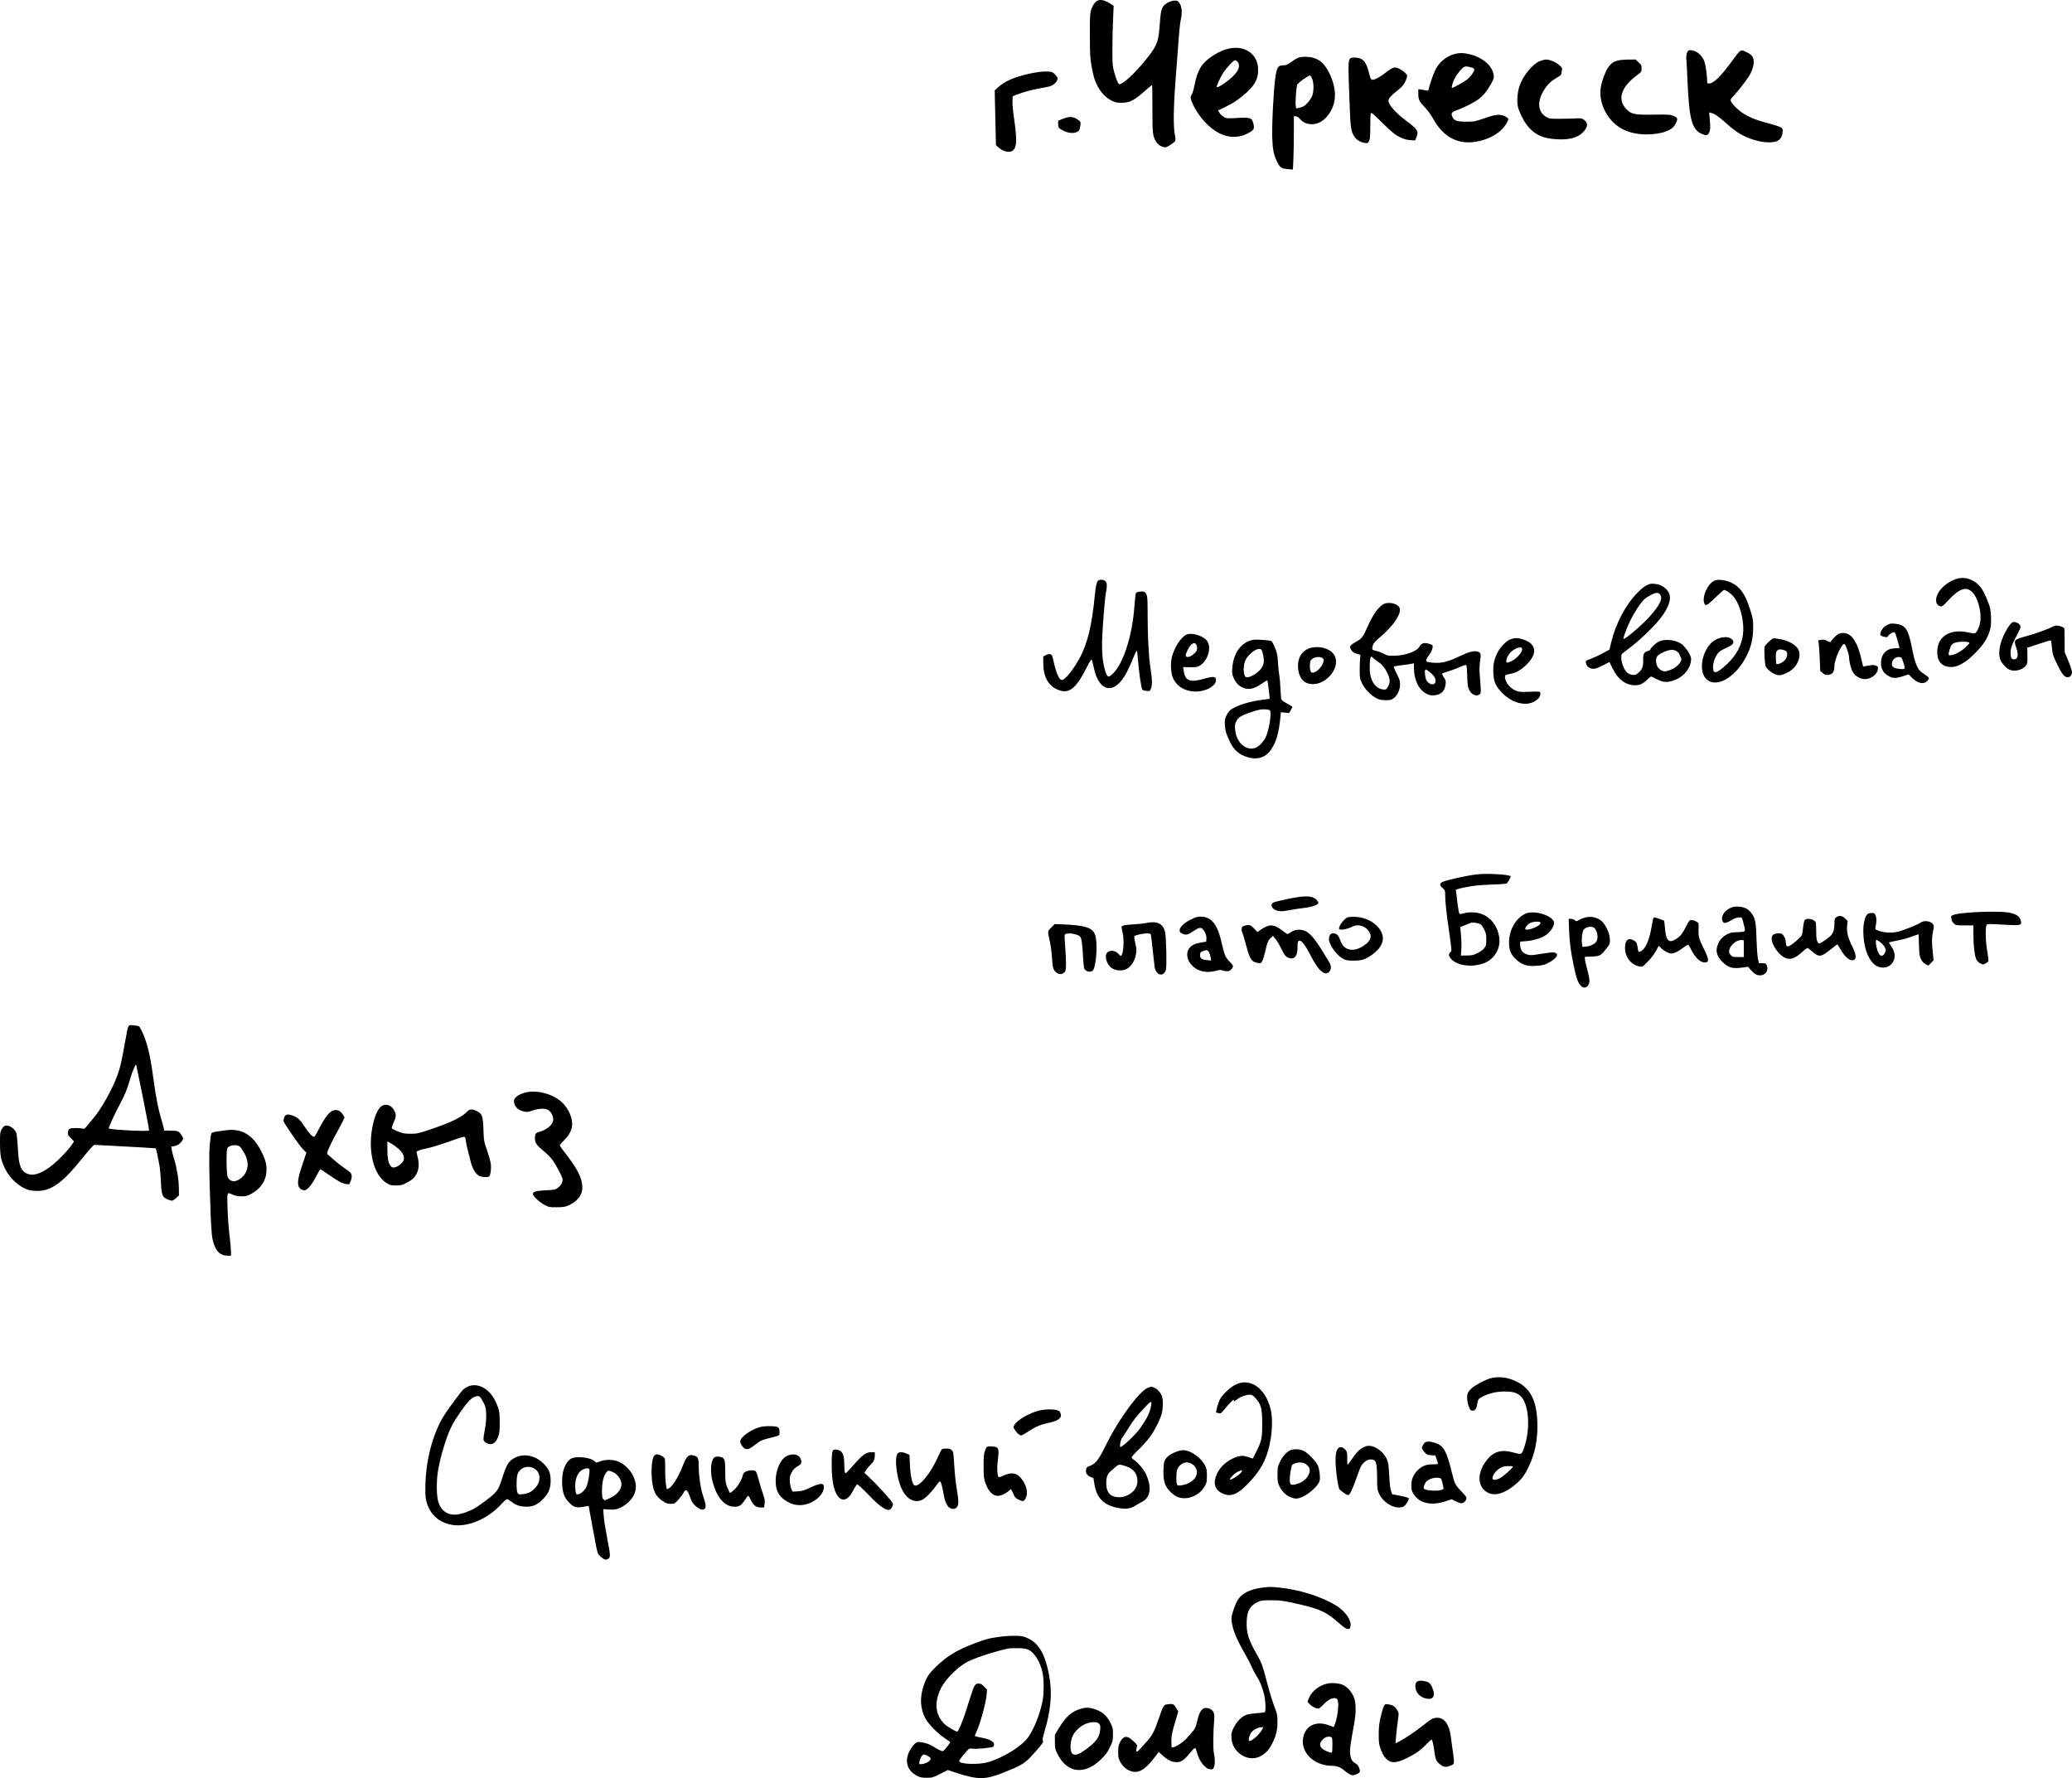 <?xml version="1.0" encoding="UTF-8"?> <svg xmlns="http://www.w3.org/2000/svg" width="1424" height="1222" viewBox="0 0 1424 1222" fill="none"> <path fill-rule="evenodd" clip-rule="evenodd" d="M754.43 0.378C752.722 1.069 750.854 3.696 749.889 6.762C749.094 9.286 748.987 11.473 749.02 24.393C749.053 37.084 749.207 39.988 750.121 45.195C750.705 48.524 751.552 52.349 752.004 53.695C754.534 61.239 758.684 66.582 764.047 69.203C766.54 70.421 767.561 70.628 770.971 70.61C776.653 70.58 779.438 69.09 787.957 61.522C789.889 59.806 791.6 58.399 791.758 58.397C791.917 58.395 792.029 65.65 792.008 74.518C791.967 91.865 792.164 93.507 794.787 97.749C796.058 99.806 799.629 101.637 801.359 101.119C803.326 100.53 807.301 97.76 807.691 96.709C807.898 96.147 807.872 94.818 807.633 93.754C806.141 87.113 806.4 72.956 808.475 47.643C808.904 42.418 809.579 33.397 809.976 27.596C810.374 21.796 811.062 15.496 811.505 13.597C812.59 8.947 812.287 4.702 810.696 2.274C809.61 0.617 809.236 0.405 807.403 0.399C806.105 0.396 804.348 0.909 802.684 1.778C798.721 3.848 797.817 5.993 797.211 14.755C796.222 29.049 795.456 31.115 787.47 41.038C780.11 50.185 771.825 57.893 769.355 57.893C768.518 57.893 767.23 54.898 765.701 49.393C764.643 45.582 764.518 44.085 764.496 34.893C764.482 29.256 764.675 19.992 764.924 14.307L765.377 3.97L762.941 2.426C759.361 0.155 756.614 -0.506 754.43 0.378ZM841.906 34.133C835.147 36.437 828.027 41.542 825.33 46.02C823.142 49.653 821.997 52.913 820.949 58.499C820.47 61.053 819.66 63.845 819.149 64.702C817.925 66.757 817.971 67.452 819.571 71.081C822.767 78.331 828.812 85.715 834.817 89.707C842.903 95.083 851.342 95.472 859.01 90.825C861.987 89.021 862.274 88.156 861.193 84.263C860.244 80.847 859.098 80.552 848.971 81.12C843.283 81.439 842.867 81.395 840.998 80.299C839.913 79.663 838.6 78.413 838.079 77.52L837.131 75.898L842.801 73.151C846.906 71.162 849.965 69.195 853.886 66.023C862.255 59.254 865.097 54.129 864.61 46.682C863.902 35.844 853.598 30.149 841.906 34.133ZM1160.34 34.811C1159.38 35.418 1158.68 38.391 1158.95 40.643C1159.09 41.743 1159.44 48.268 1159.73 55.143C1160.88 82.373 1162.73 89.151 1169.84 92.119C1172.59 93.271 1173.59 93.106 1174.5 91.343C1175.48 89.451 1175.56 87.989 1175.04 81.953L1174.64 77.263L1176.05 77.612C1178.45 78.204 1181.34 80.156 1185.75 84.162C1194.01 91.681 1199.61 94.818 1208.57 96.944C1213.52 98.12 1219.01 98.09 1221.43 96.874C1223.56 95.802 1224.83 93.787 1225.09 91.055C1225.28 89.129 1225.13 88.469 1224.38 87.786C1223.86 87.315 1220.52 86.148 1216.95 85.192C1206.82 82.474 1202.85 80.94 1197.97 77.854C1194.66 75.767 1190.6 71.772 1189.64 69.668C1189.11 68.509 1189.27 68.186 1191.53 65.773C1194.42 62.697 1200 55.566 1201.91 52.514C1205.2 47.247 1206.17 41.913 1204.4 38.904C1203.85 37.98 1202.46 36.859 1200.97 36.144C1196.01 33.755 1196.65 33.392 1190.14 42.243C1182.16 53.09 1177.65 57.393 1174.24 57.393C1173.37 57.393 1173.22 57.074 1173.22 55.255C1173.22 51.611 1172.23 44.764 1171.33 42.143C1170.25 39.012 1167.17 35.831 1164.41 35.008C1162.02 34.294 1161.21 34.255 1160.34 34.811ZM999.664 37.119C993.663 38.773 988.776 42.925 986.24 48.524C984.712 51.897 982.55 58.129 981.978 60.81C981.668 62.263 981.468 62.438 980.421 62.175C979.76 62.01 978.208 61.735 976.97 61.566L974.721 61.257L974.743 64.45C974.772 68.571 975.289 69.64 979.258 73.795C981.065 75.688 983.487 78.954 984.639 81.054C989.605 90.103 995.36 95.12 1003.04 97.101C1012.07 99.429 1024.89 95.922 1031.87 89.215C1034.67 86.528 1037.09 82.396 1036.46 81.38C1036.29 81.105 1035.28 80.432 1034.21 79.886C1031.02 78.263 1027.91 78.567 1020.22 81.252C1013.78 83.502 1013.22 83.611 1007.97 83.627C1001.73 83.645 999.568 83.015 998.447 80.848C996.978 78.007 997.402 77.131 1000.85 75.88C1006.2 73.933 1012.84 70.592 1016.06 68.222C1019.41 65.76 1022.16 62.352 1025.02 57.144C1026.63 54.225 1026.81 53.553 1026.53 51.526C1025.68 45.31 1019.21 39.629 1010.43 37.382C1006.06 36.265 1003.03 36.191 999.664 37.119ZM892.507 39.606C891.427 40.008 889.907 40.806 889.13 41.381C885.174 44.306 884.001 44.893 882.118 44.893C878.611 44.893 877.784 45.899 876.77 51.393C875.53 58.115 874.026 84.806 874.347 94.393C874.619 102.527 875.3 106.093 877.448 110.643C879.561 115.118 880.445 115.785 884.766 116.163L888.56 116.496L888.888 109.319C889.069 105.373 889.218 97.136 889.219 91.018L889.221 79.893H890.472C891.294 79.893 892.333 80.569 893.503 81.864C895.864 84.477 898.817 85.579 902.703 85.297C906.656 85.011 910.537 82.43 913.46 78.143C918.694 70.466 918.796 61.354 913.769 50.627C910.153 42.911 905.42 39.37 898.29 39.049C895.78 38.936 893.797 39.127 892.507 39.606ZM928.381 39.865C926.789 40.55 926.51 43.502 926.935 55.142C927.136 60.643 927.483 70.093 927.707 76.143C928.127 87.511 928.613 90.37 930.693 93.748C932.044 95.942 935.041 97.819 937.796 98.197C940.007 98.5 940.117 98.453 940.904 96.875C941.556 95.568 941.722 93.623 941.727 87.191C941.731 82.764 941.871 78.632 942.039 78.007C942.312 76.988 943.147 77.659 950.208 84.569C956.85 91.068 958.664 92.558 961.875 94.145C964.798 95.589 966.473 96.081 969.12 96.27L972.563 96.516L973.392 94.445C975.138 90.08 974.483 89.002 966.423 82.984C959.178 77.573 954.228 71.99 954.222 69.22C954.219 67.694 956.058 65.583 960.145 62.421C964.001 59.438 965.533 57.41 966.711 53.73C967.275 51.969 967.23 51.715 966.147 50.535C964.266 48.484 960.655 46.393 958.998 46.395C957.296 46.397 955.416 47.425 951.602 50.44C948.343 53.016 944.456 54.997 943.054 54.797C942.14 54.667 941.808 53.979 940.93 50.393C939.023 42.6 936.888 39.996 932.092 39.608C930.65 39.492 928.98 39.608 928.381 39.865ZM1058.31 41.968C1053.34 43.877 1046.61 52.123 1044.27 59.181C1042.83 63.496 1042.37 69.82 1043.22 73.45C1043.97 76.671 1046.67 82.255 1049.02 85.459C1054.01 92.26 1060.14 95.225 1070.22 95.719C1079.09 96.154 1084.67 94.533 1088.37 90.442C1091.38 87.103 1091.46 84.346 1088.59 82.301C1087.11 81.242 1086.59 81.164 1082.47 81.384C1080 81.517 1075.05 81.629 1071.47 81.634C1065.46 81.643 1064.8 81.549 1062.74 80.393C1056.73 77.025 1056.19 69.495 1061.38 61.491C1063.81 57.748 1066.16 55.545 1070.21 53.216C1072.82 51.719 1072.98 51.514 1073.34 49.142C1073.71 46.673 1073.69 46.621 1071.68 44.789C1069.42 42.735 1065.05 40.879 1062.58 40.919C1061.69 40.934 1059.77 41.406 1058.31 41.968ZM1111.62 41.629C1108.79 42.408 1106.92 43.801 1105.11 46.482C1103.17 49.362 1100.92 55.515 1100.17 60.021C1098.31 71.162 1105.2 84.016 1115.72 89.031C1122.23 92.136 1129.78 93.07 1138.52 91.855C1145.78 90.846 1150.02 88.546 1151.78 84.664C1153.19 81.564 1153.02 80.974 1150.35 79.74C1148.09 78.698 1147.4 78.65 1136.77 78.783C1123.1 78.953 1121.2 78.57 1117.69 74.945C1111.45 68.506 1113.97 60.065 1124.47 52.157C1128.18 49.364 1128.22 49.315 1128.22 47.038C1128.22 44.982 1128 44.536 1126.14 42.816L1124.05 40.893L1119.01 40.938C1116.24 40.962 1112.92 41.273 1111.62 41.629ZM850.354 42.268C853.493 45.751 850.175 51.252 841.257 57.352C837.985 59.59 836.221 60.4 836.221 59.662C836.221 58.586 838.767 53.016 840.458 50.393C842.959 46.511 847.696 41.393 848.787 41.393C849.215 41.393 849.921 41.786 850.354 42.268ZM1011.6 46.477C1012.63 46.791 1013.22 47.291 1013.22 47.856C1013.22 49.209 1010.6 52.817 1008.29 54.646C1006.37 56.16 998.77 60.393 997.964 60.393C997.26 60.393 998.339 56.58 999.844 53.746C1001.61 50.418 1004.91 46.488 1006.43 45.89C1007.5 45.47 1008.75 45.612 1011.6 46.477ZM716.471 49.199C708.159 49.964 697.776 52.76 692.019 55.784C690.122 56.781 687.453 58.623 686.088 59.877L683.608 62.158L684.039 80.943L684.471 99.728L685.971 101.09C689.106 103.938 692.817 105.012 695.423 103.824C698.784 102.293 699.177 96.881 697.003 82.072C696.255 76.97 695.737 71.5 695.821 69.573L695.971 66.145L698.745 65.046C703.05 63.341 709.507 61.582 714.721 60.694C717.333 60.25 720.308 59.654 721.33 59.37C723.701 58.713 725.982 56.798 726.639 54.914C727.102 53.584 726.975 53.25 725.311 51.427C723.717 49.679 723.137 49.384 720.971 49.213C719.596 49.104 717.571 49.098 716.471 49.199ZM901.734 54.018C902.943 56.681 903.04 62.279 901.933 65.526C901.063 68.081 897.845 72.044 895.771 73.117C895.037 73.496 893.617 73.961 892.616 74.148L890.797 74.49L890.45 72.179C890.129 70.04 890.913 59.776 891.518 58.202C892.015 56.905 899.018 51.919 900.37 51.899C900.59 51.895 901.204 52.849 901.734 54.018ZM730.471 81.653C728.821 82.333 727.414 82.889 727.346 82.891C727.277 82.892 727.224 83.962 727.227 85.268C727.233 87.443 727.384 87.742 729.035 88.811C732.926 91.332 737.439 92.082 740.185 90.662C741.795 89.829 742.005 89.421 742.488 86.2C742.808 84.063 742.726 83.789 741.445 82.76C737.976 79.974 735.221 79.696 730.471 81.653ZM1345.47 397.58C1337.84 399.532 1330.68 406.534 1330.6 412.137C1330.56 414.665 1331.52 416.109 1333.58 416.627C1334.72 416.911 1335.34 416.446 1338.79 412.724C1346.47 404.438 1351.13 402.774 1355.39 406.8C1358.93 410.146 1361.59 419.043 1361.11 425.882C1360.83 429.79 1358.8 434.643 1357.24 435.138C1356.72 435.301 1354.81 435.088 1352.98 434.664C1340.86 431.853 1332.12 436.763 1331.43 446.764C1330.96 453.673 1333.99 457.882 1339.75 458.298C1343.41 458.564 1346.1 457.655 1350.82 454.555C1354.75 451.969 1361.76 444.689 1364.16 440.694C1367.3 435.464 1368.39 431.743 1368.4 426.143C1368.4 423.393 1368.13 419.855 1367.78 418.281C1366.92 414.338 1363.65 406.86 1361.52 403.958C1357.61 398.641 1351.24 396.106 1345.47 397.58ZM754.608 399.018C753.752 399.685 752.981 403.1 752.49 408.393C750.521 429.622 747.294 442.813 741.589 452.942C736.643 461.725 731.405 467.837 729.377 467.193C727.592 466.626 725.593 461.558 723.683 452.757C723.156 450.331 722.856 449.821 721.794 449.554C720.983 449.351 719.893 449.581 718.751 450.198L716.971 451.158L717.019 456.151C717.118 466.26 721.335 472.643 729.277 474.703C735.485 476.313 740.164 472.01 746.946 458.454C748.637 455.076 749.976 452.949 750.243 453.216C750.491 453.464 751.132 455.843 751.667 458.502C755.26 476.363 766.48 477.783 774.658 461.411C775.968 458.789 777.903 454.458 778.958 451.786C780.012 449.115 781.041 447.032 781.245 447.158C781.448 447.284 781.767 449.469 781.954 452.015C782.692 462.08 784.321 473.193 785.185 474.057C785.432 474.304 786.665 474.623 787.925 474.765C790.17 475.018 790.233 474.986 790.969 473.224C791.975 470.816 791.916 467.089 790.755 459.749C789.482 451.699 788.706 437.51 788.713 422.393C788.718 411.723 788.606 409.918 787.845 408.395C786.869 406.442 786.072 406.152 782.964 406.618C781.341 406.861 780.748 407.205 780.503 408.041C780.325 408.647 779.861 413.306 779.471 418.393C778.066 436.704 772.09 455.411 765.454 462.268C761.67 466.179 760.916 465.889 759.253 459.887C757.313 452.887 756.939 444.693 757.921 430.643C758.899 416.637 759.497 410.323 760.19 406.643C760.962 402.545 760.83 400.503 759.721 399.393C758.584 398.256 755.846 398.055 754.608 399.018ZM1177.72 399.285C1173.7 401.493 1170.1 409.106 1171.01 413.467C1171.75 416.992 1172.71 416.651 1178.91 410.656C1181.9 407.761 1184.55 405.393 1184.8 405.393C1185.98 405.393 1189.22 407.525 1190.94 409.42C1196.26 415.315 1199.41 428.974 1197.54 438.03C1195.84 446.239 1191.65 452.652 1183.78 459.091C1179.74 462.402 1177.99 462.756 1177.47 460.373C1176.59 456.395 1178.89 449.958 1182.05 447.552C1182.93 446.881 1185.18 445.687 1187.06 444.899C1190.72 443.361 1191.99 441.739 1190.9 439.992C1188.6 436.306 1179.99 437.559 1175.67 442.208C1169.3 449.073 1167.65 461.155 1172.39 466.316C1178.08 472.506 1189.48 467.67 1197.46 455.687C1202.62 447.931 1204.9 440.374 1204.88 431.143C1204.86 425.371 1204.77 424.876 1202.53 418.089C1199.94 410.22 1197.72 406.302 1194.01 403.031C1189.56 399.116 1181.43 397.247 1177.72 399.285ZM1133.72 401.336C1130.96 402.228 1129.03 403.6 1125.47 407.195C1117.26 415.478 1110.4 428.483 1107.21 441.781L1106.1 446.419L1101.53 448.895C1099.02 450.257 1095.32 451.976 1093.3 452.716C1089.69 454.04 1089.63 454.084 1089.93 455.569C1090.33 457.566 1091.5 458.785 1093.55 459.353C1095.66 459.934 1097.22 459.498 1102.2 456.934L1106.09 454.93L1108.43 459.634C1112.1 467.026 1117.37 470.893 1123.79 470.893C1126.93 470.893 1129.06 469.911 1132 467.089C1133.26 465.881 1134.49 464.893 1134.73 464.893C1134.97 464.893 1136.78 465.734 1138.75 466.763C1143.28 469.128 1146.28 469.21 1151.47 467.11C1157.73 464.58 1162.22 458.619 1162.22 452.847C1162.22 450.759 1160.05 447.014 1156.86 443.589C1153.48 439.967 1144.87 438.56 1140.11 440.852C1137.87 441.934 1134.22 445.352 1134.22 446.375C1134.22 446.638 1133.33 447.118 1132.25 447.443C1129.76 448.189 1129.17 449.531 1129.3 454.194C1129.41 458.167 1128.51 460.222 1125.59 462.676C1124.22 463.827 1123.72 463.96 1121.76 463.692C1120.21 463.479 1119.03 462.917 1117.95 461.875C1116.07 460.053 1114.21 455.044 1114.22 451.83C1114.22 449.552 1114.27 449.478 1117.6 447.05C1127.25 439.994 1138.6 428.96 1143.06 422.286C1149.71 412.347 1149.21 406.276 1141.42 402.248C1139.54 401.272 1135.42 400.785 1133.72 401.336ZM1141.02 408.653C1142.81 411.387 1140.81 415.597 1133.98 423.426C1128.84 429.313 1115.72 440.426 1115.72 438.89C1115.72 437.566 1118.4 430.502 1120.52 426.24C1123.24 420.752 1127.5 414.255 1129.8 412.051C1131.98 409.971 1136.94 407.393 1138.76 407.393C1139.74 407.393 1140.46 407.79 1141.02 408.653ZM950.471 415.332C947.088 417.44 943.342 422.776 940.175 429.999C936.854 437.571 935.896 438.894 932.379 440.768C930.75 441.637 928.997 442.812 928.482 443.381C927.595 444.361 927.589 444.506 928.378 446.16C929.201 447.885 930.988 449.021 933.814 449.614C935.064 449.877 935.134 450.026 934.814 451.77C934.625 452.8 934.471 456.456 934.471 459.893C934.471 465.899 934.534 466.277 936.085 469.551C937.979 473.551 941.995 477.738 945.874 479.757C948.013 480.87 949.137 481.111 952.258 481.126C955.675 481.142 956.23 481.002 957.936 479.702C960.493 477.754 962.21 473.98 962.216 470.294C962.22 467.873 961.869 466.768 959.88 462.927C958.592 460.442 957.693 458.254 957.882 458.066C958.07 457.877 960.529 457.447 963.347 457.109C966.165 456.771 969.202 456.331 970.096 456.131L971.721 455.768L971.729 458.706C971.755 467.269 974.979 473.987 980.375 476.721C982.456 477.776 983.411 477.963 985.816 477.789C990.425 477.456 992.998 474.876 993.518 470.067C993.746 467.957 993.584 467.354 992.263 465.405C991.429 464.174 990.909 463.014 991.108 462.827C991.307 462.64 993.135 461.996 995.169 461.397C997.204 460.797 1000.62 459.539 1002.75 458.6C1004.89 457.661 1006.96 456.893 1007.35 456.893C1007.94 456.893 1008.13 458.311 1008.34 464.366C1008.56 470.569 1008.78 472.206 1009.65 474.002C1011.29 477.383 1014.67 478.845 1016.92 477.143C1017.93 476.376 1017.93 475.9 1016.91 462.74C1016.69 459.878 1016.8 456.842 1017.23 454.062C1017.99 449.207 1017.74 448.402 1015.28 447.696C1012.99 447.04 1009.11 448.046 1003.62 450.718C994.661 455.081 989.836 456.138 983.096 455.215C980.53 454.864 980.221 454.696 980.221 453.655C980.221 453.013 981.004 451.55 981.961 450.405C983.705 448.317 985.011 444.871 984.532 443.622C984.258 442.907 981.213 441.901 979.313 441.896C977.619 441.892 976.332 442.728 975.473 444.389C973.788 447.647 965.638 450.542 957.971 450.606C954.072 450.638 953.203 450.483 951.471 449.445C950.371 448.786 948.008 447.87 946.221 447.411C943.073 446.602 942.976 446.529 943.148 445.109C943.431 442.761 944.534 441.102 947.343 438.798C957.628 430.364 963.775 421.232 961.735 417.419C960.168 414.492 953.732 413.299 950.471 415.332ZM1381.19 429.509C1375.16 437.838 1372.5 448.049 1374.91 453.643C1375.98 456.129 1378.95 459.285 1381.08 460.201C1384.73 461.771 1390.18 460.343 1392.44 457.223C1393.35 455.971 1393.46 455.17 1393.35 450.458L1393.24 445.114L1401.27 442.456C1405.68 440.994 1409.39 439.892 1409.5 440.007C1409.62 440.122 1409.94 442.449 1410.21 445.179C1410.68 449.77 1410.95 450.626 1413.84 456.577C1417.01 463.107 1418.85 465.4 1420.88 465.386C1422.25 465.376 1422.92 464.933 1423.65 463.538C1424.42 462.078 1423.9 459.971 1421.16 453.393L1418.97 448.143L1418.93 440.393C1418.9 436.131 1418.85 432.351 1418.8 431.993C1418.69 431.106 1415.64 429.893 1413.52 429.893C1412.56 429.893 1411.03 430.327 1410.12 430.858C1407.66 432.297 1398.68 435.535 1392.72 437.134C1384 439.475 1383.84 439.665 1385.72 445.143C1387.56 450.489 1386.67 453.627 1383.48 453.018C1382.48 452.826 1382.21 452.397 1381.94 450.589C1381.42 447.14 1382.09 444.336 1384.56 439.566C1388.67 431.644 1388.81 431.316 1388.5 430.094C1388.17 428.754 1385.9 427.393 1384 427.393C1383.08 427.393 1382.3 427.978 1381.19 429.509ZM1298.72 428.717C1295.67 429.93 1294.55 430.762 1293.45 432.627C1291.67 435.672 1291.81 436.733 1294.1 437.367C1296.7 438.089 1297.11 438.035 1297.72 436.898C1298.28 435.855 1300.69 434.393 1301.85 434.393C1302.29 434.393 1303.06 436.311 1304.03 439.833L1305.52 445.273L1302.12 445.516C1299.59 445.698 1298.23 446.086 1296.78 447.043C1291.45 450.57 1291.33 460.149 1296.57 463.696C1300.36 466.259 1302.3 466.426 1307.86 464.663L1311.73 463.433L1314 465.698C1317.88 469.579 1321.97 470.513 1324.4 468.075C1325.13 467.35 1325.72 466.447 1325.72 466.069C1325.72 465.69 1324.54 464.621 1323.1 463.692C1321.65 462.763 1319.98 461.471 1319.37 460.822C1317.39 458.678 1315.8 454.246 1314.29 446.628C1311.94 434.715 1310.58 431.576 1306.97 429.702C1305.05 428.707 1300.2 428.128 1298.72 428.717ZM1263.32 435.731C1262.06 436.352 1258.92 439.583 1257.91 441.303C1257.86 441.391 1256.87 440.981 1255.72 440.393C1254.1 439.568 1253.16 439.4 1251.61 439.662L1249.6 440.001L1249.95 442.322C1250.14 443.599 1250.45 448.318 1250.64 452.81L1250.97 460.976L1252.6 462.435C1254.35 463.994 1255.66 464.213 1258.11 463.357C1259.89 462.736 1260.72 460.895 1260.72 457.567C1260.72 452.996 1266.01 441.584 1267.65 442.601C1268.49 443.121 1270.72 449.378 1270.74 451.274C1270.76 453.871 1271.87 458.774 1272.95 461.036C1274.92 465.165 1279.83 467.551 1283.98 466.39C1287.3 465.462 1290.22 462.663 1290.56 460.102C1290.81 458.185 1290.73 458.02 1289.27 457.412C1288.25 456.993 1286.95 456.89 1285.59 457.121C1284.42 457.317 1282.79 457.59 1281.96 457.727L1280.44 457.977L1279.28 453.06C1276.95 443.156 1273.98 437.58 1270.04 435.708C1267.87 434.678 1265.44 434.686 1263.32 435.731ZM815.471 436.061C811.642 437.823 807.147 444.696 805.423 451.427C804.261 455.961 804.64 462.796 806.238 466.122C808.574 470.986 812.555 473.877 818.401 474.955C826.117 476.376 835.721 472.155 835.721 467.343C835.721 464.799 833.981 464.588 827.713 466.373C817.65 469.239 814.524 468.01 813.457 460.767L813.107 458.391L817.789 458.486C821.27 458.557 822.855 458.375 823.971 457.78C830.487 454.299 833.286 443.739 828.811 439.517C825.537 436.429 818.586 434.628 815.471 436.061ZM1038.23 439.262C1035.32 440.29 1031.25 444.373 1029.31 448.214C1026.79 453.208 1026.11 456.332 1026.3 462.05C1026.52 468.534 1027.9 471.639 1032.68 476.433C1038.08 481.833 1045 484.479 1050.82 483.374C1055.36 482.513 1058.95 479.356 1058.63 476.519C1058.45 474.984 1059.41 475.082 1048.22 475.453C1043.5 475.61 1041.52 475.005 1038.23 472.403C1036.08 470.7 1034.09 466.926 1034.32 464.991C1034.46 463.813 1034.78 463.64 1037.89 463.069C1041.91 462.33 1044.97 460.655 1048.64 457.183C1056.89 449.389 1056.22 442.504 1046.91 439.448C1043.16 438.217 1041.31 438.177 1038.23 439.262ZM1215.88 440.766C1214.46 442.074 1213.08 443.593 1212.82 444.143C1212.22 445.43 1212.83 456.811 1213.58 458.143C1215.15 460.956 1219.97 464.022 1222.76 463.983C1225.25 463.949 1229.34 462.066 1232.05 459.704C1236.06 456.213 1237.87 450.075 1235.98 446.419C1234.23 443.034 1228.9 440.046 1222.97 439.134C1221.87 438.964 1220.41 438.728 1219.72 438.608C1218.76 438.44 1217.87 438.941 1215.88 440.766ZM858.823 440.311C851.972 442.754 847.481 449.917 846.86 459.393C846.648 462.624 846.784 463.524 847.844 465.893C849.295 469.135 851.212 471.188 853.971 472.454C857.752 474.188 861.511 473.566 866.128 470.442C869.02 468.484 870.88 467.386 871.037 467.543C871.219 467.725 872.752 480.029 872.61 480.164C872.533 480.237 870.333 480.554 867.721 480.868C858.812 481.942 849.635 484.814 845.821 487.723C844.839 488.472 843.561 490.214 842.844 491.78C841.731 494.21 841.617 494.987 841.847 498.583C842.065 502.001 842.477 503.489 844.453 507.987C847.132 514.085 849.788 517.064 854.451 519.199C862.062 522.683 869.052 521.389 873.083 515.75C877.106 510.122 878.774 504.519 879.998 492.531L880.316 489.419L883.143 489.698L885.971 489.978L887.096 487.962C887.715 486.853 888.221 485.841 888.221 485.714C888.221 485.587 886.536 484.559 884.478 483.43C881.886 482.007 880.665 481.032 880.509 480.259C880.385 479.645 880.154 476.291 879.996 472.805C879.838 469.319 879.468 465.269 879.173 463.805C878.878 462.341 878.476 458.443 878.279 455.143C877.967 449.92 877.697 448.601 876.198 444.959C875.056 442.185 874.128 440.643 873.443 440.383C872.874 440.167 869.948 439.85 866.94 439.678C862.312 439.415 861.064 439.512 858.823 440.311ZM1352.97 441.353C1353.87 441.704 1353.67 442.024 1351.03 444.56C1347.92 447.551 1344.07 449.737 1341.05 450.227C1338.89 450.577 1338.77 450.099 1339.97 446.066C1340.82 443.188 1341.75 442.182 1344.22 441.481C1346.32 440.885 1351.57 440.808 1352.97 441.353ZM822.024 442.768C822.39 443.25 822.696 444.458 822.705 445.455C822.718 446.969 822.354 447.604 820.482 449.33C818.1 451.525 815.475 452.14 814.899 450.637C814.52 449.651 817.049 444.505 818.632 443.037C820.11 441.668 821.127 441.587 822.024 442.768ZM902.106 444.923C894.907 446.093 890.982 452.379 892.3 460.625C893.298 466.867 896.848 470.174 902.479 470.108C911.706 470.001 920.34 459.58 917.737 451.692C916.118 446.787 909.165 443.776 902.106 444.923ZM1046.03 445.608C1046.79 447.605 1042.54 452.615 1038.54 454.432C1035.78 455.684 1035.22 455.631 1035.22 454.123C1035.22 452.293 1036.92 449.239 1038.82 447.631C1041.78 445.141 1045.45 444.11 1046.03 445.608ZM867.175 446.808C867.444 447.311 867.94 449.216 868.276 451.043C869.059 455.289 868.407 457.67 865.644 460.668C863.427 463.074 859.267 465.393 857.171 465.393C856.103 465.393 855.702 465.062 855.269 463.819C854.478 461.55 854.594 457.442 855.527 454.707C857.397 449.216 865.517 443.71 867.175 446.808ZM1227.46 447.386C1228.81 448.506 1228.42 451.635 1226.67 453.62C1225.15 455.355 1221.58 456.922 1220.84 456.18C1220.64 455.975 1220.47 454.007 1220.47 451.806C1220.47 448.284 1220.6 447.698 1221.57 446.912C1222.44 446.213 1223.11 446.099 1224.69 446.387C1225.8 446.59 1227.04 447.039 1227.46 447.386ZM1152.51 447.625C1153.2 448.076 1154.01 449.053 1154.31 449.795C1154.6 450.536 1155.06 451.619 1155.33 452.2C1156.39 454.513 1152.66 458.594 1147.83 460.403C1144.52 461.641 1143.39 461.643 1141.37 460.413C1139.31 459.155 1138.14 456.855 1138.14 454.048C1138.14 451.471 1138.99 450.286 1141.94 448.78C1146.89 446.253 1149.92 445.923 1152.51 447.625ZM947.54 455.067C950.244 456.837 952.716 460.261 954.271 464.393C955.462 467.558 955.308 469.575 953.673 472.22C952.624 473.918 952.459 473.994 950.357 473.757C946.098 473.277 942.801 469.37 941.691 463.49C941.101 460.364 941.286 453.608 942.013 451.715C942.318 450.918 942.488 450.962 943.735 452.157C944.496 452.886 946.208 454.196 947.54 455.067ZM908.447 451.974C909.228 452.329 909.717 452.958 909.71 453.599C909.663 458.026 902.818 464.254 900.893 461.621C900.039 460.454 900.006 454.868 900.846 453.76C902.414 451.692 905.986 450.853 908.447 451.974ZM1308.06 455.138C1309.63 459.81 1309.47 460.106 1305.59 459.674C1301.47 459.216 1300.22 458.383 1300.22 456.093C1300.22 453.49 1302.54 451.276 1305.04 451.488C1306.84 451.64 1306.91 451.722 1308.06 455.138ZM983.135 462.287C985.694 464.342 986.991 466.747 986.531 468.583C985.882 471.165 982.4 470.658 980.461 467.7C979.595 466.378 978.922 461.894 979.401 460.644C979.761 459.707 980.119 459.865 983.135 462.287ZM872.732 488.157C874.116 489.825 872.139 502.153 869.73 506.875C868.314 509.651 865.569 512.614 863.508 513.592C856.832 516.76 849.441 510.444 848.828 501.046C848.617 497.825 848.73 497.214 849.915 495.193C850.969 493.393 851.869 492.638 854.354 491.462C857.024 490.199 861.914 488.562 865.471 487.74C867.938 487.17 872.112 487.41 872.732 488.157ZM1014.7 600.877C1007.11 601.837 993.792 604.813 991.277 606.114C989.253 607.161 989.308 608.344 991.471 610.259C993.171 611.764 993.221 611.912 993.221 615.479C993.221 619.416 994.234 629.058 995.491 637.097C995.918 639.822 996.591 644.66 996.987 647.847C997.701 653.588 997.697 653.651 996.643 654.449C995.231 655.518 995.714 657.518 997.874 659.539C1002.41 663.786 1012.06 664.809 1019.91 661.874C1027.35 659.089 1031.78 651.122 1030.24 643.278C1028.35 633.62 1021.62 627.378 1012.65 626.967C1010.16 626.853 1007.88 627.065 1006.15 627.573C1004.68 628.002 1003.3 628.17 1003.07 627.946C1002.63 627.5 1001.98 623.634 1001.19 616.643C1000.91 614.168 1000.6 611.894 1000.49 611.59C1000.38 611.243 1002.94 610.522 1007.39 609.651C1012.89 608.573 1016.7 608.183 1024.47 607.9C1029.97 607.7 1034.85 607.371 1035.32 607.17C1036.06 606.855 1038.22 603.186 1038.22 602.259C1038.22 600.94 1021.82 599.977 1014.7 600.877ZM891.971 616.451C888.004 617.027 877.329 619.333 875.612 619.985C873.097 620.94 873.373 623.67 876.128 625.095C878.663 626.406 880.84 626.489 885.977 625.469C888.723 624.923 893.333 624.223 896.221 623.913C901.349 623.361 905.632 621.909 906.078 620.571C906.179 620.268 905.693 619.343 904.998 618.517C902.949 616.083 898.914 615.442 891.971 616.451ZM1188.93 624.058C1185.02 625.922 1182.65 629.825 1183.72 632.643C1184.6 634.967 1185.76 634.786 1191.71 631.388C1192.67 630.841 1194.29 630.393 1195.32 630.393C1197.36 630.393 1197.15 630.028 1198.74 636.467C1199.7 640.349 1199.62 640.418 1194.22 640.554C1190.47 640.649 1189.04 640.903 1187.41 641.76C1184.13 643.492 1182.36 645.246 1181 648.135C1178.71 652.969 1179.51 656.713 1183.75 660.982C1187.64 664.9 1190.59 665.788 1196.93 664.946L1201.39 664.353L1203.58 666.862C1205.02 668.505 1206.44 669.567 1207.68 669.942C1212.36 671.342 1216.08 667.431 1214.14 663.167C1213.64 662.067 1213.24 661.893 1211.23 661.893H1208.89L1208.23 659.268C1207.84 657.762 1207.41 651.956 1207.21 645.643C1206.83 633.42 1206.33 630.917 1203.58 627.334C1201.41 624.502 1198.75 623.201 1194.72 623.006C1192.1 622.879 1190.98 623.083 1188.93 624.058ZM1355.72 626.929C1344.82 627.662 1340.33 628.662 1340.93 630.222C1341.09 630.636 1341.22 631.424 1341.22 631.973C1341.22 632.521 1341.88 633.628 1342.68 634.432C1344.14 635.886 1344.17 635.893 1350.18 635.893H1356.22V641.624C1356.22 649.818 1357.1 657.248 1358.34 659.472C1358.96 660.589 1360.08 661.629 1361.22 662.144C1363.04 662.965 1363.14 662.956 1364.94 661.815C1367.02 660.495 1366.97 661.371 1365.48 651.893C1364.45 645.331 1364.46 636.232 1365.49 635.374C1366.12 634.852 1368.15 634.851 1376.37 635.369C1388.26 636.117 1389.51 635.908 1388.96 633.266C1388.17 629.462 1385.48 627.724 1379.13 626.899C1374.92 626.353 1364.08 626.367 1355.72 626.929ZM1048.4 627.854C1041.81 630.846 1037.14 638.919 1037.09 647.393C1037.06 652.947 1038.3 655.954 1042.04 659.368C1045.95 662.941 1049.24 664.055 1054.97 663.743C1060.3 663.454 1062.07 662.962 1065.69 660.777C1070.74 657.723 1071.56 654.828 1067.49 654.485C1066.45 654.397 1062.94 654.791 1059.68 655.36C1052.42 656.628 1051.05 656.633 1048.33 655.398C1045.9 654.296 1044.72 652.203 1044.72 648.983V647.041L1048.87 646.721C1053.43 646.371 1058.32 644.976 1061.55 643.106C1065.79 640.655 1069.04 635.361 1067.77 632.987C1065.34 628.452 1053.82 625.397 1048.4 627.854ZM1283.24 628.374C1281.67 629.949 1280.56 634.63 1280.57 639.643C1280.62 654.342 1286.2 664.893 1293.92 664.893C1297.48 664.893 1300.18 663.139 1301.51 659.957C1302.85 656.769 1302.14 653.549 1299.15 649.316C1298.64 648.586 1298.22 647.877 1298.22 647.741C1298.22 647.488 1300.45 646.958 1306.22 645.839C1308.01 645.492 1310.93 644.667 1312.72 644.005C1314.51 643.344 1316.56 642.622 1317.28 642.402L1318.59 642.001L1318.83 649.393C1319.03 655.926 1319.2 657.065 1320.27 659.188C1321.11 660.877 1322.04 661.88 1323.39 662.562L1325.3 663.532L1327.08 661.698L1328.86 659.863L1328.29 654.224C1327.54 646.779 1327.57 644.581 1328.5 640.079C1329.2 636.672 1329.2 636.192 1328.5 635.125C1327.05 632.906 1322.19 632.24 1320 633.96C1318.43 635.195 1308.8 639.086 1304.66 640.16C1300.6 641.211 1295.78 641.088 1291.9 639.834C1288.77 638.822 1288.63 638.712 1288.89 637.404C1289.75 633.114 1289.79 631.029 1289.05 629.248C1288.33 627.541 1288.11 627.393 1286.25 627.393C1284.9 627.393 1283.89 627.722 1283.24 628.374ZM1262.47 629.991C1260.94 630.858 1260.74 631.403 1260.73 634.643C1260.71 639.036 1259.9 641.366 1257.64 643.523C1255.84 645.238 1250.98 648.377 1250.11 648.389C1249.91 648.391 1249.4 647.729 1248.98 646.918C1248.45 645.879 1248.22 643.92 1248.21 640.293C1248.21 637.461 1248.08 634.676 1247.93 634.105C1247.34 631.896 1242.55 630.535 1240.59 632.018C1240.01 632.452 1239.59 634.022 1239.22 637.143C1238.93 639.618 1238.57 642.017 1238.43 642.475C1238.01 643.861 1230.93 649.877 1229.34 650.195C1228.09 650.444 1227.81 650.309 1227.55 649.317C1227.38 648.671 1227.23 647.464 1227.23 646.634C1227.22 645.804 1226.65 644.286 1225.95 643.259C1224.78 641.535 1224.5 641.393 1222.26 641.393C1218.91 641.393 1217.48 642.59 1217.58 645.297C1217.74 649.313 1222.27 655.88 1226.3 657.935C1230.16 659.902 1233.33 658.932 1238.55 654.19C1240.24 652.652 1241.86 651.393 1242.15 651.393C1242.43 651.393 1243.93 652.505 1245.48 653.863C1250.17 657.959 1251.57 657.772 1258.49 652.138C1260.68 650.356 1262.58 648.902 1262.72 648.907C1262.86 648.912 1263.87 650.516 1264.97 652.472C1267.46 656.891 1270.7 659.893 1272.99 659.893C1275.94 659.893 1276.05 656.522 1273.27 650.982C1270.16 644.803 1269.03 640.49 1269.44 636.336L1269.78 632.857L1268.05 631.125C1266.22 629.293 1264.37 628.916 1262.47 629.991ZM818.334 631.897C813.72 634.206 810.721 637.13 810.721 639.319C810.721 640.491 811.067 640.898 812.69 641.629C815.1 642.716 816.285 642.459 819.788 640.087C823.684 637.45 825.027 637.063 826.297 638.211C828.053 639.8 829.289 642.776 829.123 645.021L828.971 647.081L825.446 647.673C821.31 648.367 819.307 649.302 817.592 651.34C814.024 655.58 816.413 662.542 822.633 666.037C826.14 668.006 830.851 668.412 835.525 667.147C838.091 666.453 839.054 666.384 840.028 666.829C840.71 667.139 842.137 667.393 843.2 667.393C844.737 667.393 845.392 667.084 846.405 665.88C847.95 664.044 847.78 663.501 844.703 660.423C842.125 657.846 841.466 656.151 839.154 646.164C836.569 634.992 832.226 629.893 825.299 629.893C822.841 629.893 821.654 630.235 818.334 631.897ZM926.61 630.25C924.419 630.583 920.221 635.791 920.221 638.176C920.221 639.499 925.913 638.614 929.571 636.721C932.939 634.978 937.35 635.951 940.055 639.032C943.276 642.7 942.497 646.159 937.691 649.537C933.929 652.181 930.386 653.153 927.253 652.401C924.153 651.657 922.443 649.86 920.989 645.82C919.786 642.476 918.626 641.414 916.157 641.401C914.525 641.391 913.757 642.279 913.378 644.613C912.769 648.37 918.231 656.296 923.262 658.954C925.16 659.957 926.174 660.119 930.471 660.103C935.932 660.082 938.077 659.416 942.518 656.36C951.355 650.281 952.829 643.149 946.609 636.572C941.871 631.562 934.111 629.109 926.61 630.25ZM1089.18 630.55C1087.92 630.905 1086.1 631.659 1085.15 632.224C1083.44 633.228 1083.38 633.23 1082.26 632.322C1081.63 631.811 1080.43 631.393 1079.59 631.393H1078.07L1078.38 639.268C1078.71 647.641 1079.46 653.454 1081.45 663.143C1083.53 673.217 1084.81 676.446 1087.42 678.156C1089.19 679.317 1091.26 678.277 1092.06 675.819C1092.7 673.881 1092.37 671.757 1090.24 663.927C1089.68 661.883 1089.22 659.599 1089.22 658.85V657.49L1093.93 657.317C1099.46 657.114 1100.12 656.752 1103.97 651.867C1106.37 648.818 1106.47 648.574 1106.42 645.668C1106.36 642.433 1104.83 638.324 1102.36 634.737C1099.68 630.856 1094.23 629.124 1089.18 630.55ZM1136.02 631.768C1135.87 632.524 1135.38 635.164 1134.93 637.633C1133.32 646.504 1130.85 652.025 1127.78 653.614C1126.03 654.517 1125.96 654.444 1125.49 651.143C1125.02 647.963 1124.54 647.083 1122.73 646.148C1119.36 644.407 1117.39 645.55 1116.92 649.51C1116.08 656.678 1120.36 662.975 1126.89 664.17C1128.77 664.514 1128.89 664.445 1132.43 660.83C1134.53 658.69 1136.89 655.621 1138.05 653.525L1140.04 649.911L1141.7 651.619C1142.61 652.558 1144.48 653.812 1145.86 654.405C1148.11 655.375 1148.59 655.42 1150.61 654.854C1151.85 654.508 1154.43 653.031 1156.36 651.573C1158.28 650.114 1160.05 649.04 1160.29 649.187C1160.53 649.334 1161.38 650.787 1162.19 652.417C1164.98 658.04 1168.51 661.393 1171.63 661.393C1174.82 661.393 1174.61 659.093 1170.71 651.393C1167.67 645.399 1167.17 643.45 1167.34 638.341C1167.47 634.23 1167.47 634.223 1165.95 633.325C1165.12 632.831 1163.68 632.362 1162.76 632.285C1161.14 632.147 1161.03 632.258 1159.03 636.159C1156.32 641.451 1155.09 643.093 1152.51 644.863C1147.08 648.603 1144.96 646.799 1144.26 637.844C1144.05 635.117 1143.79 632.805 1143.67 632.707C1143.24 632.33 1137.65 630.393 1136.99 630.393C1136.61 630.393 1136.18 631.012 1136.02 631.768ZM787.971 634.219C786.046 634.624 781.996 635.066 778.971 635.202C773.378 635.453 770.706 636.063 770.738 637.079C770.748 637.389 771.082 638.993 771.481 640.643C772.804 646.123 772.1 656.183 770.352 656.766C770.065 656.862 769.408 656.403 768.891 655.746C766.931 653.255 763.31 652.601 761.151 654.349C759.63 655.581 759.62 658.773 761.129 661.721C763.047 665.47 766.374 667.17 771.032 666.784C775.792 666.389 779.498 662.122 780.724 655.625C781.227 652.959 781.166 652.009 780.248 648.144C779.597 645.402 779.375 643.539 779.664 643.25C780.37 642.544 785.665 641.41 788.292 641.401C789.925 641.396 790.701 641.621 790.909 642.162C791.071 642.585 791.657 647.366 792.212 652.787C792.767 658.208 793.348 663.45 793.501 664.435C794.406 670.237 799.567 671.651 801.249 666.557C801.969 664.374 801.572 644.821 800.722 640.643C799.53 634.78 795.342 632.671 787.971 634.219ZM1058.71 634.018C1058.7 635.108 1058.04 635.73 1055.46 637.073C1052.39 638.669 1048.22 639.389 1048.22 638.322C1048.22 637.224 1049.68 635.403 1051.4 634.352C1053.26 633.222 1058.73 632.973 1058.71 634.018ZM1017.4 635.049C1018.07 635.493 1019.27 637.158 1020.05 638.75C1021.25 641.204 1021.47 642.257 1021.47 645.682C1021.47 649.32 1021.33 649.901 1020.09 651.527C1019.26 652.617 1017.42 653.969 1015.46 654.936C1012.64 656.323 1011.65 656.546 1008.09 656.591L1003.97 656.643L1004.2 654.393C1004.54 651.114 1004.47 646.762 1004 641.604L1003.58 637.064L1006.78 635.761C1008.53 635.044 1010.31 634.337 1010.72 634.188C1012.08 633.701 1016.14 634.225 1017.4 635.049ZM722.462 637.402C719.783 640.121 719.851 639.221 721.68 647.854C722.229 650.445 722.819 655.058 722.992 658.104C723.373 664.819 723.838 666.482 725.792 668.127C727.58 669.631 729.502 669.731 731.221 668.411C732.352 667.542 732.484 667.054 732.611 663.297C732.688 661.012 732.453 655.358 732.088 650.731C731.469 642.872 731.482 642.288 732.29 641.856C733.623 641.142 737.208 641.346 739.93 642.29C742.073 643.034 742.478 643.4 743.078 645.143C743.463 646.26 743.957 650.896 744.198 655.643C744.434 660.318 744.855 664.727 745.132 665.44C745.782 667.111 748.2 668.15 750.023 667.543C751.038 667.204 751.534 666.554 752.012 664.937C753.794 658.901 754.162 647.377 752.724 642.672C751.162 637.565 746.011 635.824 730.658 635.213L724.846 634.982L722.462 637.402ZM855.471 636.07C853.746 636.587 853.449 636.887 853.316 638.25C853.231 639.119 853.496 640.475 853.904 641.264C854.312 642.052 855.44 645.798 856.412 649.588C858.84 659.058 860.253 661.157 864.598 661.74C866.563 662.004 866.675 661.942 867.626 660.079C868.169 659.014 869.093 655.927 869.679 653.219C870.873 647.709 871.518 646.207 873.472 644.393L874.82 643.143L876.5 645.078C877.423 646.141 879.18 649.069 880.403 651.582C882.838 656.588 883.776 657.692 886.185 658.383C889.715 659.396 891.721 656.805 891.721 651.234C891.721 647.356 892.022 646.393 893.235 646.393C894.739 646.393 897.511 650.182 900.831 656.773C906.106 667.248 910.824 671.213 913.684 667.576C915.024 665.873 914.988 663.609 913.587 661.315C912.973 660.309 911.264 657.504 909.79 655.081C901.942 642.182 898.448 638.893 892.589 638.893C890.479 638.893 889.419 639.209 887.551 640.393C886.25 641.218 885.025 641.885 884.828 641.875C884.632 641.865 883.008 640.739 881.221 639.372C878.005 636.914 875.645 635.891 873.221 635.907C871.634 635.917 868.228 637.455 865.962 639.184L864.21 640.52L862.055 638.207C860.87 636.934 859.654 635.893 859.352 635.893C859.05 635.893 858.503 635.798 858.137 635.682C857.77 635.565 856.571 635.74 855.471 636.07ZM1095.83 637.768C1098.03 640.297 1098.6 644.728 1097.02 647.133C1095.93 648.801 1092.66 650.305 1089.69 650.498L1087.47 650.643L1087.17 647.893C1086.83 644.834 1087.47 640.067 1088.38 638.857C1089.93 636.795 1094.41 636.14 1095.83 637.768ZM1198.47 651.893V657.643H1194.55C1190.84 657.643 1190.57 657.566 1189.38 656.181C1188.38 655.023 1188.18 654.362 1188.4 653.009C1188.97 649.461 1193.58 645.697 1196.97 646.006L1198.47 646.143V651.893ZM1292.31 647.528C1293.5 648.427 1294.87 649.985 1295.37 650.99C1296.18 652.638 1296.19 652.986 1295.54 654.557C1294.59 656.834 1292.86 657.429 1291.63 655.907C1289.88 653.748 1288.35 645.893 1289.68 645.893C1289.94 645.893 1291.12 646.629 1292.31 647.528ZM830.021 653.276C830.89 653.856 831.574 655.461 831.97 657.845L832.335 660.048L829.208 659.721C825.823 659.367 824.759 658.574 824.744 656.393C824.733 654.675 825.304 653.926 827.013 653.415C828.899 652.851 829.353 652.83 830.021 653.276ZM88.343 705.203C87.66 706.531 87.4 707.745 85.441 718.775C83.495 729.732 82.746 732.947 80.87 738.393C77.553 748.023 68.914 763.363 63.552 769.143C63.042 769.693 61.59 771.45 60.325 773.048C58.263 775.654 57.895 775.911 56.749 775.548C56.046 775.325 53.843 775.147 51.855 775.152C47.774 775.162 46.894 775.686 46.642 778.254C46.511 779.589 46.86 780.247 48.679 782.1L50.873 784.336L49.97 785.74C46.919 790.479 39.096 798.505 33.942 802.182C27.417 806.839 22.482 808.219 18.561 806.485C14.215 804.562 12.836 800.668 12.24 788.643C12.009 783.968 11.557 779.468 11.237 778.643C9.72 774.739 5.046 772.223 2.673 774.034C2.234 774.369 1.446 775.431 0.923 776.393C0.102 777.902 -0.025 779.176 0.004 785.643C0.041 794.158 0.697 797.418 3.543 803.226C6.767 809.808 13.486 815.882 19.464 817.62C22.768 818.58 28.225 818.609 31.28 817.682C38.862 815.38 45.319 809.878 55.968 796.643C59.066 792.793 62.302 788.983 63.16 788.176L64.718 786.709L76.344 787.315C92.117 788.138 106.949 788.998 107.07 789.095C107.305 789.285 109.273 798.716 109.768 802.026C110.065 804.015 110.462 808.952 110.65 812.996C111.074 822.106 111.747 823.324 117.241 824.899C118.492 825.258 118.967 825.06 120.827 823.408L122.971 821.503L122.933 816.323C122.891 810.671 121.444 802.042 119.507 795.893C118.857 793.831 118.187 791.19 118.018 790.025L117.711 787.907L119.762 787.579C122.025 787.217 124.382 785.499 125.45 783.434C126.089 782.198 126.027 781.921 124.653 779.868C122.897 777.247 122.267 777.009 116.901 776.943L112.832 776.893L112.498 775.112C112.314 774.133 111.511 771.212 110.714 768.621C108.84 762.533 107.108 753.571 105.453 741.393C103.862 729.689 102.609 723.09 100.896 717.393C99.269 711.981 96.342 705.547 95.332 705.159C94.904 704.995 93.265 704.726 91.69 704.561C89.213 704.302 88.761 704.389 88.343 705.203ZM98.209 754.139C100.686 766.474 102.601 776.68 102.464 776.817C101.575 777.705 74.721 776.302 74.721 775.367C74.721 774.398 79.473 764.068 82.185 759.143C85.681 752.792 87.752 747.717 89.479 741.266C90.513 737.398 93.153 731.159 93.575 731.581C93.646 731.652 95.731 741.803 98.209 754.139ZM362.971 750.372C357.683 751.2 353.221 753.975 353.221 756.435C353.221 760.178 355.719 762.826 360.199 763.833C362.056 764.25 362.961 764.138 366.022 763.11C370.6 761.573 374.71 761.496 376.986 762.903C378.738 763.986 380.221 766.931 380.221 769.329C380.221 772.516 376.183 776.199 371.124 777.626C368.044 778.495 367.678 778.985 367.632 782.299C367.592 785.176 368.77 786.931 373.202 790.597C375.412 792.425 378.093 795.026 379.16 796.377C381.664 799.544 386.218 807.991 386.561 810.103C386.904 812.214 385.755 814.435 383.386 816.242C381.661 817.558 381.165 817.661 375.26 817.926C368.561 818.228 366.221 818.898 366.221 820.517C366.221 821.943 371.085 826.425 374.495 828.14C377.265 829.534 377.833 829.634 382.721 829.586C386.95 829.545 388.448 829.324 390.427 828.447C396.871 825.593 400.223 821.357 400.218 816.076C400.212 809.531 396.92 803.076 387.504 791.143C385.985 789.218 384.738 787.372 384.732 787.039C384.726 786.707 386.067 785.106 387.713 783.48C391.461 779.778 393.209 776.223 393.216 772.287C393.224 767.539 390.633 761.882 386.605 757.854C381.144 752.393 370.857 749.137 362.971 750.372ZM262.728 759.762C258.155 762.074 254.294 776.22 254.913 788.393C255.521 800.343 259.628 809.445 266.138 813.272C268.142 814.45 269 814.639 272.221 814.612C275.401 814.586 276.434 814.343 279.021 813.017C283.206 810.873 284.922 809.314 286.432 806.283C287.955 803.227 288.142 799.22 286.971 794.724C286.558 793.14 286.221 791.749 286.221 791.632C286.221 791.116 289.219 789.958 291.971 789.411C296.299 788.551 300.955 787.154 309.471 784.161C320.299 780.356 319.593 780.416 319.992 783.266C320.34 785.75 321.934 792.557 323.632 798.81C324.869 803.363 326.935 806.752 329.213 807.965C330.994 808.914 334.955 809.205 336.11 808.473C337.137 807.821 337.77 802.516 337.222 799.151C336.956 797.516 335.792 793.471 334.635 790.161C332.592 784.317 332.523 783.912 332.244 776.141C331.908 766.806 331.398 765.378 327.728 763.518C324.724 761.995 322.705 762.056 321.183 763.714C317.643 767.571 310.073 771.28 296.169 775.971C287.45 778.912 286.723 779.073 282.221 779.073C278.042 779.072 276.975 778.876 273.346 777.446C270.718 776.411 269.221 775.546 269.221 775.066C269.221 774.651 269.91 772.74 270.753 770.819C272.43 766.999 272.412 765.46 270.658 762.57C268.787 759.487 265.544 758.339 262.728 759.762ZM228.409 763.355C225.972 764.457 223.056 768.329 219.529 775.143C218.248 777.618 216.884 780.056 216.498 780.562C215.824 781.445 215.736 781.435 214.211 780.312C213.338 779.669 211.197 776.975 209.453 774.324C206.107 769.238 204.6 767.835 201.191 766.633C197.604 765.367 196.286 765.615 195.407 767.719C194.987 768.723 194.75 769.95 194.879 770.444C195.326 772.153 205.691 787.152 208.131 789.619L210.579 792.095L207.943 799.869C205.027 808.467 204.313 812.392 205.183 815.028C205.754 816.76 207.361 817.893 209.243 817.893C211.182 817.893 214.176 814.4 217.047 808.789C218.648 805.657 220.085 803.426 220.416 803.553C220.735 803.675 223.429 805.479 226.404 807.562C232.573 811.881 235.108 813.214 238.021 813.674C240.052 813.994 240.078 813.979 240.896 811.935C242.064 809.016 241.959 806.785 240.596 805.543C239.977 804.98 237.896 803.442 235.971 802.126C234.046 800.81 231.346 798.695 229.971 797.427C228.596 796.159 226.832 794.628 226.051 794.025C224.696 792.979 224.659 792.843 225.235 791.036C225.924 788.874 229.312 781.96 231.675 777.893C232.553 776.381 234.071 773.516 235.048 771.527L236.823 767.911L235.897 766.329C233.984 763.064 231.359 762.021 228.409 763.355ZM155.221 776.706C154.533 776.803 152.11 777.134 149.835 777.441C146.909 777.837 145.575 778.24 145.277 778.822C145.045 779.274 144.57 782.456 144.222 785.893C143.565 792.395 143.68 804.169 144.677 832.143C145.214 847.205 145.669 851.429 147.179 855.406C149.169 860.642 151.958 862.893 156.455 862.893H158.721L158.718 859.768C158.716 858.05 158.252 852.931 157.686 848.393C157.121 843.856 156.527 835.587 156.368 830.018C156.04 818.57 155.822 819.108 160.032 820.974C161.778 821.749 163.471 822.056 165.994 822.058C169.006 822.06 169.957 821.826 172.536 820.451C179.126 816.939 182.838 811.471 183.145 804.82C183.368 799.998 182.455 796.715 179.102 790.278C173.565 779.651 165.762 775.216 155.221 776.706ZM274.001 789.539C276.874 792.131 277.997 794.499 277.476 796.867C277.035 798.879 273.824 801.669 271.434 802.117C269.696 802.443 269.381 802.336 268.376 801.076C266.847 799.159 266.221 795.819 266.221 789.59V784.336L268.783 785.739C270.192 786.512 272.54 788.221 274.001 789.539ZM164.915 788.018C165.603 788.637 166.987 790.663 167.991 792.522C171.431 798.889 170.826 804.788 166.297 809.024C162.351 812.715 158.067 812.542 156.431 808.626C155.595 806.625 155.413 791.267 156.201 789.195C157.087 786.865 162.779 786.096 164.915 788.018ZM1023.64 947.352C1019.86 948.56 1013.37 952.089 1011.3 954.056C1008.68 956.554 1008.06 958.133 1008.34 961.642C1008.48 963.326 1009.06 965.759 1009.63 967.049C1010.46 968.934 1010.91 969.393 1011.91 969.393C1013.57 969.393 1014.61 968.251 1015 966.002C1015.8 961.312 1015.86 961.227 1019.19 959.556C1023.61 957.338 1028.62 956.199 1033.97 956.198C1039.2 956.196 1041.83 956.845 1044.38 958.765C1050.78 963.581 1052.22 981.757 1047.28 995.313C1045.65 999.767 1045.88 999.694 1039.24 997.91C1032.38 996.064 1027.15 997.334 1023.08 1001.84C1015.89 1009.79 1014.73 1019.29 1020.35 1024.22C1025.31 1028.58 1032.29 1027.4 1040.58 1020.81C1045.22 1017.12 1047.52 1014.22 1050.25 1008.66C1055 998.979 1056.97 989.125 1056.55 977.143C1055.98 960.672 1050.72 952.064 1038.67 947.868C1033.59 946.101 1028.14 945.913 1023.64 947.352ZM849.288 951.4C845.559 953.164 839.981 958.449 838.213 961.893C837.215 963.838 835.456 970.327 835.837 970.66C835.91 970.724 836.672 970.926 837.528 971.11C838.959 971.416 839.262 971.227 841.243 968.793C844.167 965.201 847.337 961.893 847.854 961.893C848.088 961.893 848.141 962.118 847.971 962.393C847.367 963.369 848.61 962.872 850.472 961.392C852.523 959.762 856.434 958.393 859.041 958.393C860.317 958.393 861.098 958.845 862.564 960.429C866.77 964.974 867.475 967.673 867.46 979.143C867.447 988.345 867.005 990.345 863.373 997.608C862.126 1000.1 861.06 1002.2 861.006 1002.26C860.951 1002.32 859.686 1001.93 858.195 1001.38C854.791 1000.14 852.664 1000.13 849.306 1001.36C843.508 1003.48 838.635 1007.77 836.342 1012.78C833.544 1018.9 834.706 1023.5 839.685 1026.02C846.103 1029.27 851.205 1026.93 860.543 1016.44C867.861 1008.23 871.608 999.927 873.429 987.893C874.53 980.619 874.45 973.114 873.219 968.227C869.593 953.84 859.352 946.639 849.288 951.4ZM321.471 952.844C320.371 953.355 318.939 954.283 318.289 954.906C316.922 956.216 310.073 965.385 306.289 970.972C298.252 982.839 293.055 1000.85 292.392 1019.14C292.062 1028.26 292.505 1031.56 294.681 1036.21C297.693 1042.65 303.589 1046.83 311.239 1047.94C321.212 1049.38 334.161 1044.18 342.971 1035.18C348.689 1029.34 348.324 1029.53 350.564 1031.3C354.028 1034.05 356.695 1035.12 360.558 1035.31C365.687 1035.58 368.523 1034.51 372.436 1030.85C376.854 1026.72 378.444 1023.15 378.43 1017.39C378.418 1012.16 377.22 1009.32 373.464 1005.64C367.161 999.466 358.669 998.329 352.097 1002.78C349.409 1004.6 347.769 1007.5 345.657 1014.14C343.178 1021.95 342.395 1023.58 339.885 1026.16C337.44 1028.68 329.309 1034.76 325.721 1036.75C322.162 1038.72 317.155 1040.41 313.859 1040.76C307.771 1041.39 303.135 1038.22 301.256 1032.14C299.963 1027.95 299.84 1018.01 300.994 1010.9C302.593 1001.04 306.737 987.364 310.297 980.197C312.763 975.235 319.162 965.954 322.46 962.559C325.076 959.865 327.987 958.721 329.677 959.72C330.114 959.978 331.249 961.73 332.201 963.614C333.715 966.611 333.955 967.606 334.127 971.591C334.264 974.78 334.008 977.896 333.272 981.995C331.862 989.842 331.88 990.101 333.905 991.352C337.487 993.566 340.429 992.217 342.288 987.507C343.264 985.031 343.421 983.694 343.444 977.643C343.473 970.043 343.048 968.076 340.112 962.205C335.961 953.904 327.901 949.857 321.471 952.844ZM789.363 953.448C783.489 955.146 768.614 975.364 759.606 993.893C755.212 1002.93 752.859 1005.95 749.186 1007.25C747.113 1007.99 746.677 1008.37 746.438 1009.64C745.98 1012.08 746.944 1013.81 749.34 1014.84L751.472 1015.75L752.085 1019.6C753.706 1029.79 758.803 1034.69 769.557 1036.41C774.162 1037.14 777.108 1036.66 780.314 1034.63C781.775 1033.7 783.946 1032.45 785.138 1031.85C790.836 1028.95 791.698 1021.42 787.351 1012.53C785.828 1009.41 782.236 1005.21 779.498 1003.35C778.524 1002.69 777.726 1001.82 777.724 1001.42C777.722 1001.03 779.961 998.552 782.7 995.923C785.438 993.294 788.956 989.343 790.518 987.143C793.877 982.412 797.397 975.329 798.46 971.163C799.341 967.713 799.446 962.476 798.691 959.755C798.038 957.404 795.507 954.462 793.37 953.569C791.551 952.809 791.571 952.81 789.363 953.448ZM791.151 965.768C790.222 970.77 788.693 974.014 784.088 980.749C780.788 985.575 770.77 995.109 769.906 994.245C769.337 993.676 770.341 988.82 771.198 987.99C771.68 987.524 773.614 984.586 775.496 981.46C778.716 976.112 781.08 973.134 787.554 966.268C790.972 962.644 791.751 962.536 791.151 965.768ZM713.731 969.427C706.902 971.215 699.058 975.845 697.117 979.234C696.287 980.685 696.298 980.777 697.561 982.684C699.102 985.012 700.657 986.367 701.807 986.382C702.266 986.388 704.179 985.353 706.057 984.082C710.804 980.867 714.722 979.085 719.169 978.115C724.594 976.933 726.904 976.045 728.233 974.63C729.246 973.552 729.337 973.151 728.934 971.531C728.537 969.938 728.184 969.585 726.471 969.071C723.475 968.171 717.937 968.326 713.731 969.427ZM522.368 980.638C515.785 982.468 508.717 987.614 508.723 990.572C508.725 992.101 510.506 994.817 511.933 995.467C513.673 996.26 515.18 995.721 518.525 993.11C522.492 990.013 523.466 989.552 529.061 988.133C536.222 986.316 535.721 986.612 535.721 984.205C535.721 980.639 535.024 980.161 529.637 980.028C526.748 979.957 523.979 980.19 522.368 980.638ZM979.872 990.893C978.733 991.358 977.221 993.767 977.221 995.117C977.221 995.542 978.025 996.78 979.007 997.868C980.634 999.668 981.046 999.859 983.611 999.994L986.428 1000.14L987.322 1002.64C987.814 1004.02 988.218 1005.4 988.219 1005.71C988.22 1006.08 986.982 1006.27 984.596 1006.26C980.205 1006.23 977.218 1007.4 974.357 1010.26C971.299 1013.31 969.971 1016.47 969.971 1020.68C969.971 1023.75 970.171 1024.54 971.471 1026.62C975.525 1033.1 983.743 1034.92 993.726 1031.55L997.574 1030.25L1000.27 1031.52C1001.76 1032.22 1003.31 1032.86 1003.72 1032.94C1005.06 1033.2 1006.48 1032.43 1007.34 1030.98C1008.35 1029.26 1008.09 1028.77 1003.71 1024.14C1000.04 1020.25 999.561 1019.26 997.758 1011.72C995.12 1000.68 993.186 995.99 990.241 993.489C987.869 991.474 982.03 990.013 979.872 990.893ZM936.861 994.644C934.148 996.02 931.731 998.577 928.474 1003.52C927.432 1005.1 926.399 1006.39 926.178 1006.39C925.957 1006.39 925.82 1004.5 925.873 1002.19C925.956 998.602 925.815 997.771 924.92 996.562C924.342 995.782 923.261 994.927 922.518 994.662C918.163 993.112 916.805 999.944 918.656 1014.09C919.288 1018.92 920.007 1022.51 920.49 1023.24C921.341 1024.54 925.503 1027.39 926.548 1027.39C927.593 1027.39 929.504 1023.52 931.982 1016.39C933.272 1012.68 934.668 1008.97 935.083 1008.14C936.634 1005.06 939.45 1002.89 941.905 1002.89C945.731 1002.89 946.327 1004.51 946.418 1015.11C946.487 1023.2 946.559 1023.79 947.806 1026.47C950.972 1033.27 959.668 1037.76 964.678 1035.17C966.153 1034.4 968.178 1031.2 968.21 1029.58C968.216 1029.27 965.742 1028.54 962.497 1027.9L956.774 1026.77L955.965 1024.46C955.435 1022.94 955.021 1019.29 954.767 1013.89C954.346 1004.96 953.783 1002.82 950.882 999.14C948.73 996.41 944.639 993.892 941.852 993.584C939.928 993.371 938.969 993.575 936.861 994.644ZM678.375 994.215C678.048 994.348 677.373 995.624 676.875 997.05C676.146 999.141 675.973 1001.19 675.982 1007.64C675.992 1014.7 676.128 1016.02 677.14 1018.85C680.153 1027.28 684.613 1029.81 690.495 1026.44C691.884 1025.64 693.318 1024.63 693.682 1024.19C694.045 1023.75 694.511 1023.39 694.717 1023.39C694.922 1023.39 695.679 1024.75 696.399 1026.41C697.581 1029.14 697.966 1029.55 700.316 1030.64C703.184 1031.97 703.715 1031.82 705.003 1029.33C706.755 1025.94 705.458 1020.37 701.912 1016.04C698.567 1011.96 695.253 1011.43 689.485 1014.07C687.224 1015.11 686.455 1015.27 686.154 1014.79C685.346 1013.48 685.117 1008.68 685.659 1004.45C686.535 997.622 686.421 995.59 685.109 994.672C684.058 993.935 679.776 993.644 678.375 994.215ZM647.407 995.776C647.097 995.978 645.725 998.655 644.357 1001.72C639.498 1012.63 631.731 1021.96 628.531 1020.74C627.041 1020.16 625.663 1014.08 625.356 1006.71L625.068 999.776L623.019 998.846C620.532 997.716 618.054 997.632 617.042 998.643C614.517 1001.17 616.11 1015.58 619.761 1023.23C623.17 1030.37 628.723 1033.2 634.012 1030.5C636.296 1029.33 640.656 1024.84 643.555 1020.67C644.609 1019.15 645.734 1017.9 646.056 1017.9C646.594 1017.89 647.666 1021.75 648.488 1026.64C649.636 1033.48 651.794 1036.89 654.972 1036.89C656.202 1036.89 656.934 1036.53 657.722 1035.53C659.013 1033.89 658.946 1031.48 657.342 1021.89C656.767 1018.46 656.074 1011.63 655.802 1006.72C655.347 998.507 655.218 997.705 654.177 996.597C653.268 995.629 652.549 995.395 650.509 995.401C649.113 995.405 647.717 995.574 647.407 995.776ZM573.129 996.214C571.87 996.573 571.558 998.843 571.593 1007.39C571.639 1018.56 573.379 1025.94 576.725 1029.15C579.521 1031.83 583.076 1030.3 585.73 1025.27C586.639 1023.55 587.769 1021.64 588.242 1021.03L589.101 1019.91L591.108 1021.53C592.212 1022.42 595.393 1025.54 598.176 1028.47C604.837 1035.48 609.806 1038.67 611.794 1037.21C612.83 1036.44 613.721 1034.68 613.721 1033.4C613.721 1032.28 604.436 1021.9 597.792 1015.59L594.049 1012.04L595.102 1010.34C595.681 1009.41 596.976 1007.86 597.98 1006.89C600.421 1004.55 601.221 1002.89 601.221 1000.17V997.893H598.951C595.606 997.893 593.281 999.351 588.893 1004.2C580.741 1013.21 581.273 1012.71 580.733 1011.89C580.46 1011.48 580.231 1009.12 580.226 1006.64C580.213 1001.36 579.653 998.973 578.072 997.489C576.89 996.377 574.614 995.791 573.129 996.214ZM886.471 996.721C883.784 998.131 881.353 1000.93 879.648 1004.57C878.087 1007.91 877.977 1008.49 877.974 1013.39C877.971 1018.12 878.108 1018.92 879.356 1021.46C881.188 1025.19 884.364 1028.07 887.867 1029.18C890.286 1029.94 890.927 1029.97 892.988 1029.39C898.42 1027.87 906.127 1021.23 906.982 1017.34C907.47 1015.12 906.792 1009.51 905.746 1007.11C904.513 1004.29 899.017 998.56 896.143 997.104C893.305 995.666 888.819 995.488 886.471 996.721ZM807.767 997.861C803.422 999.607 800.924 1001.82 800.132 1004.63C799.818 1005.74 799.564 1008.89 799.567 1011.64C799.574 1018.37 800.762 1021.58 804.663 1025.42C807.743 1028.45 810.687 1029.68 814.602 1029.54C819.862 1029.36 825.308 1026.03 827.921 1021.39C829.335 1018.88 829.471 1018.25 829.471 1014.14C829.471 1010.38 829.271 1009.24 828.251 1007.18C825.646 1001.93 818.882 996.954 813.808 996.556C812.068 996.42 810.524 996.753 807.767 997.861ZM449.255 1000.96C447.948 1003.11 447.421 1010.66 448.111 1017.37C448.856 1024.61 450.667 1028.19 455.128 1031.24C457.88 1033.12 458.628 1033.39 460.963 1033.39C463.589 1033.39 463.69 1033.34 466.23 1030.52C467.654 1028.94 469.172 1026.92 469.602 1026.04C471.19 1022.79 472.475 1023.54 474.236 1028.74C475.449 1032.33 476.595 1033.93 479.374 1035.95C481.952 1037.81 484.063 1037.87 484.739 1036.09C485.277 1034.68 484.979 1033.2 482.909 1027.02C481.456 1022.68 480.221 1013.86 480.221 1007.83C480.221 1002.48 479.776 1001.18 477.682 1000.45C473.343 998.942 472.006 1000.09 468.941 1007.97C466.4 1014.5 462.707 1020.62 460.252 1022.37C459.378 1022.99 458.565 1023.4 458.445 1023.28C457.706 1022.55 457.126 1016.6 457.164 1010.14C457.188 1006.02 457.042 1002.41 456.839 1002.12C455.969 1000.88 453.197 999.393 451.761 999.393C450.555 999.393 449.993 999.744 449.255 1000.96ZM540.779 1000.51C536.391 1002.63 533.08 1010.01 533.089 1017.64C533.097 1024.1 535.026 1027.93 539.895 1031.16C543.569 1033.6 547.216 1034.58 551.221 1034.21C558.767 1033.51 566.221 1027.41 566.221 1021.93C566.221 1018.81 563.801 1018.94 556.471 1022.42C552.838 1024.15 551.281 1024.6 548.391 1024.79L544.811 1025.02L543.935 1023.33C543.447 1022.39 542.963 1020.09 542.842 1018.14C542.648 1015.02 542.781 1014.35 544.067 1011.89C545.186 1009.76 546.087 1008.81 548.098 1007.64C550.195 1006.43 550.691 1005.89 550.704 1004.79C550.762 1000.08 545.951 997.999 540.779 1000.51ZM490.645 1001.77C488.248 1004.64 487.969 1012.19 490.001 1019.2C493.038 1029.68 498.288 1035.39 504.883 1035.39C508.145 1035.39 509.568 1034.43 512.045 1030.56C512.984 1029.09 513.972 1027.89 514.242 1027.89C514.512 1027.89 515.259 1029.08 515.902 1030.54C517.544 1034.25 519.637 1035.89 522.723 1035.89H525.149L525.482 1033.23C525.755 1031.04 525.575 1029.9 524.475 1026.85C523.738 1024.81 522.484 1020.78 521.689 1017.89C519.575 1010.22 519.692 1010.39 516.748 1010.39C513.219 1010.39 510.884 1011.61 510.5 1013.66C509.953 1016.58 507.251 1021.23 504.733 1023.58C503.375 1024.85 502.049 1025.89 501.786 1025.89C501.523 1025.89 500.67 1024.26 499.889 1022.27C498.571 1018.9 498.468 1018.13 498.438 1011.39C498.402 1003.58 498.05 1002.18 495.908 1001.37C493.924 1000.61 491.452 1000.8 490.645 1001.77ZM392.185 1002.53C388.135 1005.26 385.948 1011.68 386.359 1019.64C386.677 1025.82 387.653 1028.65 390.582 1031.91C394.297 1036.04 395.853 1036.44 403.018 1035.09L404.565 1034.8L405.67 1040.97C406.277 1044.37 406.979 1048.16 407.23 1049.39C407.481 1050.63 408.157 1054.23 408.732 1057.39C410.563 1067.46 410.644 1067.71 412.711 1069.58C415.174 1071.8 416.449 1072.19 417.995 1071.17C419.668 1070.08 419.606 1068.89 417.235 1056.72C416.143 1051.11 415.1 1044.39 414.917 1041.78L414.583 1037.03L418.4 1037.28C423.194 1037.59 425.631 1036.91 429.451 1034.23C435.271 1030.13 437.854 1024.85 436.802 1019.19C435.633 1012.91 431.168 1007.19 425.357 1004.53C421.634 1002.82 416.27 1002.71 412.371 1004.25C409.837 1005.25 409.75 1005.25 408.928 1004.35C406.268 1001.41 395.572 1000.25 392.185 1002.53ZM818.403 1005.58C819.31 1005.96 820.534 1006.88 821.123 1007.63C825 1012.56 820.837 1019 812.807 1020.5C808.663 1021.27 808.471 1021.03 808.471 1015.24C808.471 1010 809.287 1007.98 812.196 1006.02C814.111 1004.73 816.036 1004.59 818.403 1005.58ZM897.069 1005.87C897.947 1006.41 899.045 1007.42 899.507 1008.13C901.334 1010.92 898.983 1015.87 894.659 1018.34C891.954 1019.88 887.911 1020.78 887.142 1020.01C886.197 1019.07 886.123 1015.78 886.945 1011.22C887.789 1006.53 887.804 1006.5 889.632 1005.75C892.249 1004.67 895.181 1004.72 897.069 1005.87ZM773.191 1007.35C778.901 1009.12 781.687 1012.51 781.71 1017.69C781.725 1021.14 780.091 1024.12 777.029 1026.23C774.041 1028.29 771.247 1029.06 767.829 1028.78C763.113 1028.39 760.6 1025.62 760.311 1020.49C760.063 1016.1 760.907 1013.04 762.814 1011.42C763.639 1010.72 765.249 1009.31 766.392 1008.28C768.804 1006.12 769.114 1006.08 773.191 1007.35ZM1039.72 1007.81C1039.72 1008.71 1032.69 1014.96 1030.64 1015.89C1027.7 1017.22 1025.72 1017.22 1025.72 1015.87C1025.72 1013.14 1029.01 1009.42 1032.72 1007.95C1034.26 1007.34 1039.72 1007.24 1039.72 1007.81ZM366.76 1008.91C371.931 1011.55 372.116 1018.53 367.14 1023.21C364.764 1025.45 362.484 1026.46 359.192 1026.76C356.558 1027 356.272 1026.93 355.666 1025.83C354.938 1024.52 354.786 1018.09 355.394 1014.31C356.224 1009.15 361.921 1006.44 366.76 1008.91ZM405.032 1009.62C405.585 1011.06 404.124 1019.61 402.915 1022C401.646 1024.51 398.715 1026.89 396.904 1026.89C395.95 1026.89 395.777 1026.53 395.472 1023.9C394.829 1018.36 396.082 1013.58 398.857 1010.99C400.854 1009.13 404.53 1008.31 405.032 1009.62ZM852.232 1012.63C850.532 1014.39 845.841 1017.18 845.377 1016.72C844.738 1016.08 848.434 1012.37 850.865 1011.21C853.947 1009.74 854.489 1010.3 852.232 1012.63ZM421.593 1011.75C423.783 1012.77 426.046 1015.44 426.777 1017.88C428.037 1022.09 425.292 1026.42 419.566 1029.27C415.828 1031.13 415.572 1031.17 414.506 1030.11C413.9 1029.5 413.721 1028.21 413.721 1024.46C413.721 1018.81 414.718 1014.4 416.533 1012.02C417.893 1010.23 418.263 1010.22 421.593 1011.75ZM989.565 1015.7C990.403 1015.93 990.788 1016.59 991.21 1018.56C991.512 1019.97 991.881 1021.61 992.029 1022.2C992.245 1023.06 991.984 1023.38 990.685 1023.83C987.808 1024.83 979.945 1024.32 978.669 1023.04C977.997 1022.37 979.09 1019.19 980.423 1017.94C982.546 1015.94 986.689 1014.93 989.565 1015.7ZM867.807 1090.95C859.66 1091.89 853.868 1094.65 850.934 1098.98C850.089 1100.22 848.659 1103.47 847.758 1106.19C846.356 1110.41 846.166 1111.55 846.446 1114.03C847.107 1119.87 849.721 1126.22 855.845 1136.85C857.494 1139.71 859.456 1143.54 860.206 1145.35C860.956 1147.16 862.496 1150.07 863.628 1151.82C865.937 1155.38 867.358 1158.87 868.757 1164.39C869.867 1168.78 870.075 1176.3 869.096 1176.64C868.752 1176.76 865.909 1177.08 862.779 1177.37C858.238 1177.77 856.664 1178.12 854.988 1179.11C852.05 1180.83 849.37 1183.96 847.6 1187.74C846.261 1190.61 846.119 1191.35 846.334 1194.36C846.644 1198.69 848.555 1202.34 851.888 1204.98C859.662 1211.13 869.201 1208.31 874.196 1198.39C877.037 1192.75 877.957 1189.07 877.946 1183.39C877.936 1178.42 877.824 1177.86 875.8 1172.64C874.625 1169.62 872.461 1162.53 870.99 1156.89C867.83 1144.79 866.994 1142.45 863.928 1137.14C857.96 1126.81 856.476 1121.99 856.808 1113.99C857.11 1106.71 859.171 1103.25 864.721 1100.7C866.625 1099.82 867.97 1099.66 873.471 1099.65C880.468 1099.64 882.614 1099.97 895.123 1102.94C907.389 1105.86 911.92 1108.05 919.558 1114.78C923.818 1118.53 925.139 1119.39 926.634 1119.39C927.764 1119.39 928.225 1118.47 928.21 1116.23C928.182 1112.24 923.623 1106.43 917.8 1102.98C907.482 1096.85 892.737 1092.28 878.793 1090.9C873.085 1090.34 873.037 1090.34 867.807 1090.95ZM687.755 1124.66C679.684 1125.74 677.553 1126.29 669.225 1129.48C657.22 1134.08 650.771 1138.05 642.97 1145.64C638.424 1150.07 636.816 1152.51 634.965 1157.81C631.925 1166.51 632.362 1174.52 636.248 1181.29C638.39 1185.03 644.063 1190.82 648.608 1193.92C650.732 1195.36 652.672 1196.73 652.917 1196.94C653.456 1197.42 648.743 1203.39 647.826 1203.39C647.051 1203.39 643.667 1201.7 641.232 1200.09C638.979 1198.61 636.153 1197.63 632.878 1197.2C630.48 1196.89 630.157 1196.98 628.582 1198.36C627.645 1199.19 626.158 1201.21 625.278 1202.86C621.368 1210.2 623.353 1216.87 630.496 1220.42C632.515 1221.42 633.708 1221.64 636.971 1221.63C640.799 1221.61 641.194 1221.5 646.169 1218.96L651.368 1216.31L657.669 1218.36C672.139 1223.08 677.26 1223.04 689.619 1218.1C701.141 1213.49 703.632 1212.1 707.721 1207.94C709.783 1205.84 712.791 1202.5 714.404 1200.51C716.737 1197.63 717.22 1196.75 716.761 1196.19C716.314 1195.65 716.578 1194.15 717.922 1189.57C723.14 1171.78 723.512 1158.93 719.252 1143.64C716.648 1134.29 712.652 1128.67 706.63 1125.88C703.325 1124.34 702.487 1124.17 697.971 1124.07C695.221 1124.02 690.624 1124.28 687.755 1124.66ZM707.018 1133.77C711.182 1135.94 715.013 1142.25 716.511 1149.41C717.435 1153.83 717.533 1162.71 716.712 1167.64C715.225 1176.57 711.115 1187.26 706.693 1193.68C702.458 1199.84 689.354 1208 678.971 1210.94C672.274 1212.84 659.221 1212.31 659.221 1210.14C659.221 1209.16 665.159 1201.98 666.256 1201.63C666.799 1201.46 667.896 1201.46 668.695 1201.64C670.667 1202.07 681.738 1201 682.589 1200.3C682.964 1199.98 683.204 1199.15 683.121 1198.44C682.912 1196.65 679.875 1195.09 674.681 1194.11C672.377 1193.67 670.321 1193.21 670.111 1193.08C669.9 1192.95 670.15 1192.01 670.665 1190.99C673.245 1185.9 677.621 1170.31 678.072 1164.61L678.352 1161.07L676.363 1158.98C674.734 1157.27 674.044 1156.89 672.54 1156.89C670.189 1156.89 669.519 1157.96 667.115 1165.49C666.122 1168.6 664.487 1173.72 663.482 1176.87C661.63 1182.68 658.565 1189.89 657.95 1189.89C656.653 1189.89 650.866 1186.46 648.974 1184.57C642.711 1178.3 641.91 1169.78 646.681 1160.14C649.986 1153.47 658.957 1144.72 665.841 1141.47C672.053 1138.53 686.634 1133.95 693.721 1132.7C694.408 1132.58 697.221 1132.53 699.971 1132.59C703.958 1132.68 705.385 1132.91 707.018 1133.77ZM973.832 1155.67C972.518 1156.59 972.322 1159.47 973.396 1162.04C974.89 1165.62 979.744 1168.12 983.401 1167.21C985.334 1166.72 985.984 1164.44 985.018 1161.55C983.636 1157.4 982.577 1156.1 980.05 1155.47C976.958 1154.69 975.152 1154.75 973.832 1155.67ZM912.393 1156.88C906.527 1158.13 901.306 1162.27 899.44 1167.15L898.57 1169.43L900.021 1170.98C901.946 1173.03 905.411 1174.6 906.59 1173.95C907.074 1173.68 908.68 1172.21 910.159 1170.68C913.99 1166.71 918.629 1165.62 919.404 1168.51C920.303 1171.87 919.155 1180.6 917.175 1185.48L916.632 1186.81L913.414 1185.6C905.077 1182.47 898.081 1185.31 895.929 1192.71C892.866 1203.25 902.31 1213.3 915.37 1213.42C918.827 1213.44 921.172 1214.34 924.071 1216.75C928.186 1220.17 929.485 1220.53 932.566 1219.06C934.798 1218.01 935.026 1217.34 934.034 1214.74C933.465 1213.25 932.697 1212.34 931.435 1211.66C929.152 1210.43 928.148 1208.47 927.858 1204.67C927.637 1201.77 927.945 1199.57 930.755 1183.89C932.19 1175.89 931.944 1169.24 930.068 1165.34C928.379 1161.84 925.704 1159.05 922.786 1157.76C920.233 1156.63 915.48 1156.23 912.393 1156.88ZM801.589 1171.25C799.858 1171.51 799.039 1173.06 796.22 1181.39C793.352 1189.87 791.719 1192.91 787.8 1197.09C785.967 1199.04 783.836 1201.41 783.066 1202.34C781.281 1204.5 780.39 1203.9 781.186 1201.08C781.729 1199.15 781.722 1199.13 779.049 1196.55C774.687 1192.32 772.169 1192.51 769.722 1197.23C768.677 1199.25 768.472 1200.34 768.472 1203.89C768.471 1207.66 768.637 1208.44 769.945 1210.81C771.713 1214 774.404 1216.25 777.607 1217.21C782.74 1218.75 787.374 1215.84 794.176 1206.78L796.329 1203.91L799.133 1206.41C802.765 1209.65 805.385 1210.89 808.555 1210.89C811.751 1210.89 813.485 1209.76 817.368 1205.13C821.265 1200.49 821.547 1200.37 822.222 1203.01C823.324 1207.31 824.932 1210.55 827.174 1212.98C829.019 1214.98 829.873 1215.52 831.512 1215.73C833.452 1215.99 833.589 1215.92 834.262 1214.32C835.099 1212.34 835.081 1208.45 834.215 1204.37C833.614 1201.53 833.755 1190.05 834.496 1181.39C834.868 1177.06 833.85 1174.99 830.863 1174.01C826.732 1172.66 824.552 1175 822.753 1182.71C821.83 1186.66 821.281 1187.99 819.993 1189.39C819.109 1190.36 817.515 1192.23 816.452 1193.57C813.673 1197.05 806.374 1201.71 805.33 1200.67C805.132 1200.47 804.992 1198.47 805.019 1196.23C805.059 1192.94 805.526 1190.57 807.415 1184.06L809.763 1175.98L808.199 1173.43C806.535 1170.73 806.064 1170.58 801.589 1171.25ZM951.86 1171.28C951.032 1171.83 950.008 1174.86 948.675 1180.73C947.851 1184.36 947.556 1187.28 947.543 1191.89C947.529 1197.39 947.684 1198.58 948.831 1201.79C949.548 1203.8 950.744 1206.23 951.486 1207.21C955.075 1211.91 959.044 1212.1 967.222 1207.95C973.494 1204.76 975.914 1203.03 980.206 1198.68C981.985 1196.87 983.608 1195.39 983.812 1195.39C984.347 1195.39 985.158 1198.7 985.73 1203.22C986.422 1208.68 986.999 1210.13 989.279 1212.08C991.938 1214.35 993.696 1214.65 996.763 1213.33C999.14 1212.31 999.221 1212.2 999.219 1210.21C999.218 1209.07 998.895 1206.12 998.502 1203.64C998.109 1201.17 997.528 1196.89 997.212 1194.14C996.189 1185.26 992.871 1180.39 987.83 1180.39C985.104 1180.39 983.476 1181.24 978.61 1185.2C973.932 1189.01 965.492 1194.73 961.772 1196.62L959.085 1197.98L959.442 1193.31C959.639 1190.74 960.118 1186.51 960.507 1183.89C960.896 1181.28 961.216 1178.51 961.217 1177.73C961.22 1176.22 959.353 1173.42 957.554 1172.24C956.173 1171.34 952.675 1170.75 951.86 1171.28ZM743.177 1174.12C736.573 1175.94 732.62 1179.42 727.458 1187.97L724.971 1192.09L724.988 1196.87C725.004 1201.21 725.153 1201.95 726.627 1204.99C733.187 1218.55 745.477 1220.09 756.862 1208.79C759.961 1205.71 761.174 1204.04 762.819 1200.62C764.743 1196.61 764.885 1196.01 764.91 1191.92C764.936 1187.82 764.811 1187.27 763.061 1183.73C760.498 1178.54 756.868 1175.64 750.971 1174.07C747.958 1173.27 746.211 1173.28 743.177 1174.12ZM755.284 1184.46C756.205 1185.38 756.314 1185.93 756.1 1188.6C755.692 1193.69 753.434 1196.84 746.541 1201.97C742.062 1205.29 739.368 1206.35 737.509 1205.5C735.174 1204.44 735.121 1197.03 737.416 1192.5C739.993 1187.42 746.039 1183.48 751.346 1183.42C753.636 1183.4 754.437 1183.61 755.284 1184.46ZM867.421 1188.49C865.6 1192.01 859.455 1197.29 858.405 1196.24C857.779 1195.62 858.894 1191.76 860.122 1190.3C861.611 1188.53 864.809 1186.92 866.858 1186.9L868.246 1186.89L867.421 1188.49ZM914.93 1193.7C915.581 1193.95 915.721 1194.92 915.721 1199.2C915.721 1202.05 915.531 1204.39 915.3 1204.39C913.785 1204.39 909.852 1202.73 908.653 1201.58C906.835 1199.84 906.803 1197.97 908.555 1195.88C910.405 1193.69 912.779 1192.87 914.93 1193.7ZM639.212 1207.68C640.668 1209.12 637.77 1211.55 633.843 1212.18C631.46 1212.56 631.376 1212.41 632.256 1209.24C632.547 1208.19 633.223 1206.89 633.758 1206.36C634.672 1205.44 634.842 1205.43 636.6 1206.16C637.629 1206.59 638.804 1207.27 639.212 1207.68Z" fill="black"></path> </svg> 